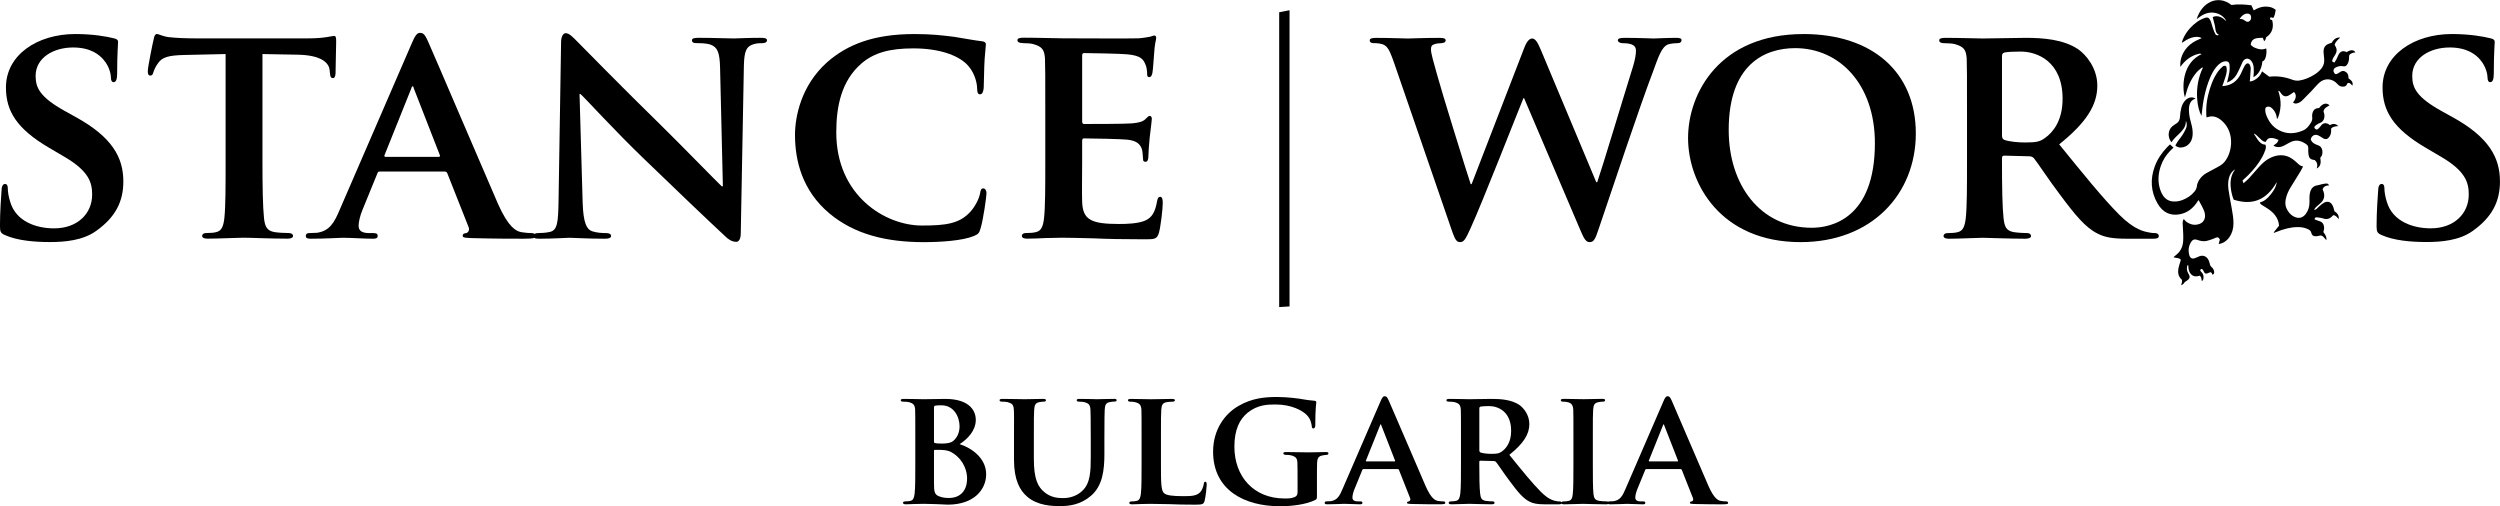 <?xml version="1.0" encoding="UTF-8"?> <svg xmlns="http://www.w3.org/2000/svg" id="Layer_1" viewBox="0 0 786.79 159.3"><defs><style>.cls-1{fill-rule:evenodd;stroke-width:0px;}</style></defs><path class="cls-1" d="M405.84,3.22c-1.47.29-2.43.48-3.26.64v92.78c1.34-.08,2.12-.13,3.26-.2V3.22Z"></path><path class="cls-1" d="M301.99,139.79c2.58-1.65,5.11-4.29,5.11-7.69,0-2.32-1.45-6.56-9.65-6.56-1.55,0-4.54.1-6.81.1-.88,0-3.77-.1-6.14-.1-.67,0-1.03.1-1.03.41s.31.46.77.46c.67,0,1.45.05,1.81.15,1.45.41,1.86.88,1.96,2.38.05,1.39.05,2.63.05,9.29v7.74c0,4.03,0,7.49-.21,9.34-.15,1.29-.41,2.12-1.34,2.32-.41.1-.93.16-1.6.16-.57,0-.72.26-.72.46,0,.31.31.46.88.46.93,0,2.06-.05,3.15-.1,1.08,0,2.06-.05,2.58-.05.72,0,2.32.05,3.87.1,1.55.1,3.1.16,3.61.16,8.36,0,12.08-4.85,12.08-9.55,0-5.16-4.65-8.31-8.36-9.5ZM293.94,128.38c0-.46.1-.67.41-.72.47-.1,1.34-.1,1.96-.1,3.92,0,5.68,3.67,5.68,6.61,0,2.12-.88,3.72-2.06,4.65-.77.62-2.07.78-3.56.78-1.03,0-1.7-.05-2.12-.16-.15-.05-.31-.1-.31-.46v-10.58ZM298.79,156.72c-1.03,0-2.06-.05-3.25-.52-1.45-.57-1.6-1.44-1.6-4.34v-9.96c0-.26.1-.31.26-.31h1.96c1.76,0,2.99.46,3.92,1.13,3.41,2.32,4.28,5.78,4.28,7.8,0,4.85-3.15,6.2-5.57,6.2Z"></path><path class="cls-1" d="M350.52,125.54c-1.76,0-4.8.1-5.32.1-.05,0-3.1-.1-5.42-.1-.62,0-.93.1-.93.41s.26.46.77.46,1.29.05,1.65.15c1.45.41,1.81.88,1.91,2.38.05,1.39.1,2.63.1,9.29v5.52c0,4.49-.1,8.31-2.63,10.69-1.81,1.75-4.13,2.32-6.09,2.32-1.55,0-3.72-.16-5.73-1.75-2.22-1.76-3.46-4.24-3.46-10.63v-6.15c0-6.66,0-7.9.1-9.29.1-1.55.46-2.17,1.65-2.38.57-.1.83-.15,1.34-.15.46,0,.72-.16.72-.46s-.31-.41-.98-.41c-1.65,0-4.7.1-5.83.1-1.34,0-4.39-.1-6.81-.1-.67,0-.98.1-.98.41s.26.46.77.46c.62,0,1.39.05,1.76.15,1.45.41,1.86.83,1.96,2.38.1,1.39.05,2.63.05,9.29v6.45c0,6.35,1.81,9.6,4.13,11.61,3.3,2.89,8,2.99,10.38,2.99,2.94,0,6.4-.46,9.6-3.15,3.82-3.15,4.34-8.31,4.34-13.22v-4.7c0-6.66.05-7.9.1-9.29.1-1.55.41-2.17,1.65-2.38.57-.1.83-.15,1.34-.15s.77-.16.77-.46-.31-.41-.93-.41Z"></path><path class="cls-1" d="M379.37,151.61c-.36,0-.47.26-.52.67-.1.83-.57,2.06-1.14,2.63-1.14,1.19-2.89,1.24-5.32,1.24-3.51,0-5.27-.26-6.04-.93-.98-.83-.98-3.61-.98-9.24v-7.74c0-6.66,0-7.9.1-9.29.1-1.55.47-2.17,1.7-2.38.52-.1,1.24-.15,1.76-.15.57,0,.83-.16.83-.46s-.31-.41-.98-.41c-1.76,0-5.47.1-6.56.1-1.24,0-4.13-.1-6.25-.1-.67,0-.98.1-.98.41s.26.46.77.46c.57,0,1.14.05,1.5.15,1.45.41,1.86.88,1.96,2.38.05,1.39.05,2.63.05,9.29v7.74c0,4.03,0,7.49-.21,9.34-.15,1.29-.41,2.12-1.34,2.32-.41.1-.93.16-1.6.16-.57,0-.72.26-.72.46,0,.31.31.46.88.46.93,0,2.06-.05,3.15-.1,1.08,0,2.06-.05,2.58-.05,1.86,0,3.77.05,6.04.1,2.27.1,4.9.16,8.16.16,2.37,0,2.58-.21,2.89-1.19.36-1.29.67-4.54.67-5.06s-.1-.98-.41-.98Z"></path><path class="cls-1" d="M418.08,142.68c0-.36-.31-.41-.93-.41-1.5,0-3.87.1-5.32.1-1.34,0-4.6-.1-6.97-.1-.62,0-.98.05-.98.41,0,.26.31.47.72.47.62,0,1.39.05,1.75.16,1.45.41,1.91.88,1.96,2.37.05,1.34.05,2.99.05,5.16v4.03c0,.77-.21,1.24-.88,1.55-1.08.46-2.01.46-3.2.46-9.71,0-15.8-6.87-15.8-16.31,0-5.37,1.65-8.62,4.18-10.69,3.15-2.53,6.3-2.58,8.78-2.58,5.11,0,8.52,1.96,9.86,3.35,1.19,1.24,1.44,2.63,1.55,3.62.05.36.16.57.47.57.36,0,.62-.31.62-.98,0-5.52.31-6.71.31-7.23,0-.31-.1-.46-.62-.51-1.08-.05-2.68-.31-3.61-.46-.93-.21-4.91-.72-8.06-.72-3.82,0-7.9.31-12.23,2.84-4.18,2.42-7.95,7.33-7.95,14.35,0,12.13,9.86,17.19,21.01,17.19,3.56,0,8.05-.46,11.1-1.96.57-.31.57-.36.57-1.55v-4.85c0-2.17,0-3.93.05-5.27.05-1.55.52-2.17,1.76-2.37.52-.1.88-.16,1.24-.16.31,0,.57-.21.57-.47Z"></path><path class="cls-1" d="M454.22,157.8c-.52,0-1.03-.05-1.7-.16-.83-.15-2.12-.72-3.87-4.7-2.89-6.66-10.48-24.42-11.57-26.85-.46-.98-.67-1.39-1.34-1.39-.47,0-.83.51-1.34,1.76l-11.87,27.41c-.93,2.22-1.7,3.56-3.77,3.87-.41,0-.93.05-1.34.05-.36,0-.52.21-.52.46,0,.36.26.46.83.46,2.37,0,4.8-.15,5.26-.15,1.45,0,3.56.15,5.06.15.47,0,.72-.1.72-.46,0-.26-.1-.46-.67-.46h-.67c-1.39,0-1.8-.47-1.8-1.24,0-.51.21-1.6.67-2.68l2.43-5.94c.1-.26.16-.31.41-.31h10.69c.21,0,.36.05.46.31l3.51,8.88c.21.52-.1.93-.41.98-.47.05-.57.21-.57.46,0,.31.52.31,1.34.36,3.82.1,7.12.1,8.72.1,1.7,0,1.96-.1,1.96-.46,0-.31-.21-.46-.62-.46ZM438.83,145.21h-8.78c-.15,0-.26-.11-.15-.31l4.39-10.94c.05-.16.1-.41.26-.41.1,0,.15.26.21.41l4.29,11c.05.15,0,.26-.21.26Z"></path><path class="cls-1" d="M543.25,157.8c-.52,0-1.03-.05-1.7-.16-.83-.15-2.12-.72-3.87-4.7-2.89-6.66-10.48-24.42-11.56-26.85-.47-.98-.67-1.39-1.34-1.39-.47,0-.83.51-1.34,1.76l-11.87,27.41c-.93,2.22-1.7,3.56-3.77,3.87-.41,0-.93.05-1.34.05-.16,0-.27.04-.36.11-.11-.06-.26-.11-.47-.11-.67,0-1.7-.05-2.32-.16-1.34-.21-1.65-.88-1.81-2.06-.21-1.86-.21-5.37-.21-9.6v-7.74c0-6.66,0-7.9.1-9.29.1-1.55.47-2.17,1.7-2.38.52-.1.88-.15,1.34-.15s.72-.1.72-.52c0-.26-.36-.36-.93-.36-1.76,0-4.7.1-5.83.1-1.29,0-4.39-.1-6.09-.1-.72,0-1.09.1-1.09.36,0,.41.26.52.72.52.57,0,1.14.05,1.65.21.98.31,1.45.83,1.55,2.33.05,1.39.05,2.63.05,9.29v7.74c0,4.23,0,7.74-.21,9.55-.15,1.29-.41,1.91-1.34,2.12-.41.1-.93.16-1.6.16-.37,0-.55.11-.64.24-.09-.13-.25-.24-.49-.24-.36,0-.62,0-1.08-.1-.72-.15-2.32-.36-4.85-2.89-2.74-2.74-5.94-6.71-9.96-11.67,4.44-3.56,6.3-6.45,6.3-9.71,0-2.94-1.91-5.16-3.2-6.04-2.43-1.6-5.73-1.86-8.62-1.86-1.39,0-5.52.1-7.07.1-.93,0-3.82-.1-6.19-.1-.67,0-1.03.1-1.03.41s.31.46.77.46c.67,0,1.45.05,1.81.15,1.44.41,1.86.88,1.96,2.38.05,1.39.05,2.63.05,9.29v7.74c0,4.03,0,7.49-.21,9.34-.15,1.29-.41,2.12-1.34,2.32-.41.1-.93.16-1.6.16-.57,0-.72.26-.72.46,0,.31.31.46.88.46,1.81,0,4.7-.15,5.57-.15.67,0,4.44.15,7.07.15.57,0,.93-.15.93-.46,0-.21-.21-.46-.57-.46-.57,0-1.55-.05-2.22-.16-1.39-.21-1.6-1.03-1.76-2.32-.21-1.86-.26-5.27-.26-9.34v-.62c0-.26.15-.36.36-.36l4.08.1c.31,0,.57.05.83.31.57.67,2.48,3.61,4.29,5.99,2.53,3.41,4.23,5.47,6.19,6.45,1.19.62,2.43.88,4.96.88h4.34c.42,0,.69-.06.81-.23.13.15.39.23.78.23,1.81,0,4.9-.15,5.94-.15,1.24,0,4.34.15,7.33.15.26,0,.48-.04.64-.12.13.08.34.12.65.12,2.37,0,4.8-.15,5.26-.15,1.45,0,3.56.15,5.06.15.47,0,.72-.1.72-.46,0-.26-.1-.46-.67-.46h-.67c-1.39,0-1.81-.47-1.81-1.24,0-.51.21-1.6.67-2.68l2.43-5.94c.1-.26.16-.31.41-.31h10.69c.21,0,.36.05.46.31l3.51,8.88c.21.52-.1.93-.41.98-.46.05-.57.21-.57.46,0,.31.51.31,1.34.36,3.82.1,7.12.1,8.72.1,1.7,0,1.96-.1,1.96-.46,0-.31-.21-.46-.62-.46ZM472.64,142.11c-.77.57-1.39.72-3.2.72-1.14,0-2.48-.1-3.46-.41-.31-.16-.41-.31-.41-.78v-13.06c0-.36.1-.52.41-.62.47-.1,1.55-.16,2.68-.16,2.68,0,6.92,1.6,6.92,7.8,0,3.61-1.55,5.52-2.94,6.5ZM527.87,145.21h-8.78c-.15,0-.26-.11-.15-.31l4.39-10.94c.05-.16.1-.41.26-.41.1,0,.16.26.21.41l4.29,11c.05.15,0,.26-.21.26Z"></path><path class="cls-1" d="M23.89,36.87l-3.54-1.97c-7.77-4.33-9.14-7.27-9.14-11.01,0-5.7,5.6-8.95,11.8-8.95,5.6,0,8.36,2.36,9.64,3.93,1.87,2.16,2.26,4.72,2.26,5.51,0,.98.29,1.48.88,1.48.69,0,1.08-.88,1.08-2.66,0-6.59.29-8.95.29-10.03,0-.59-.39-.88-1.18-1.08-2.26-.59-6.68-1.38-12.29-1.38C11.7,10.72,1.87,17.3,1.87,27.53c0,7.37,3.34,12.98,13.57,18.97l5.01,2.95c7.67,4.52,8.55,8.16,8.55,11.8,0,5.9-4.52,10.62-12,10.62-5.41,0-11.9-2.06-13.76-8.26-.49-1.47-.79-3.24-.79-4.33,0-.59-.1-1.38-.89-1.38-.69,0-1.08.89-1.08,2.16-.1,1.38-.49,6.59-.49,11.11,0,1.87.29,2.26,1.67,2.85,3.74,1.67,9.05,2.16,14.06,2.16,4.62,0,10.32-.49,14.45-3.44,6.29-4.42,8.65-9.44,8.65-15.63,0-7.57-3.54-13.96-14.94-20.25Z"></path><path class="cls-1" d="M93.5,17.21c7.77.1,10.03,2.66,10.23,4.82l.1.88c.1,1.28.29,1.67.98,1.67.49,0,.69-.49.79-1.38,0-2.16.2-8.36.2-10.13,0-1.28-.1-1.77-.69-1.77-.29,0-.98.2-2.36.39-1.28.2-3.15.39-5.9.39h-35.1c-2.85,0-6.1-.1-8.65-.39-2.16-.3-3.05-.98-3.74-.98-.49,0-.79.49-.98,1.57-.2.69-1.87,8.75-1.87,10.13,0,.88.2,1.38.79,1.38s.79-.39.98-1.08c.2-.59.59-1.67,1.48-2.85,1.28-1.87,3.34-2.46,8.36-2.56l12.88-.29v33.82c0,7.67,0,14.26-.39,17.8-.29,2.46-.79,4.03-2.56,4.42-.69.2-1.77.29-3.05.29-1.08,0-1.38.49-1.38.88,0,.59.59.89,1.67.89,3.44,0,9.34-.3,11.31-.3,2.46,0,8.26.3,13.96.3.98,0,1.67-.3,1.67-.89,0-.39-.39-.88-1.38-.88-1.28,0-3.24-.1-4.42-.29-2.56-.39-3.05-1.97-3.34-4.33-.39-3.64-.49-10.23-.49-17.89V17.01l10.91.2Z"></path><path class="cls-1" d="M239.4,11.9c-4.23,0-7.47.2-8.46.2-1.87,0-6.49-.2-11.01-.2-1.28,0-2.16.1-2.16.79,0,.49.29.89,1.38.89,1.18,0,3.24,0,4.52.49,2.06.79,2.85,2.26,2.95,7.37l.88,37.17h-.39c-1.28-1.18-12.78-12.98-18.68-18.78-12.58-12.29-25.56-25.56-26.64-26.64-1.47-1.48-2.65-2.75-3.74-2.75-.88,0-1.47,1.18-1.47,2.85l-.79,49.55c-.1,7.27-.39,9.54-2.66,10.13-1.18.29-2.75.39-3.93.39-.38,0-.71.1-.96.25-.2-.16-.49-.25-.91-.25-.98,0-1.97-.1-3.25-.29-1.57-.29-4.03-1.38-7.37-8.95-5.51-12.68-19.96-46.51-22.02-51.13-.89-1.87-1.28-2.65-2.56-2.65-.89,0-1.57.98-2.56,3.34l-22.61,52.21c-1.77,4.23-3.24,6.78-7.18,7.37-.79,0-1.77.1-2.56.1-.69,0-.98.39-.98.88,0,.69.49.89,1.57.89,4.52,0,9.14-.3,10.03-.3,2.75,0,6.78.3,9.64.3.88,0,1.38-.2,1.38-.89,0-.49-.2-.88-1.28-.88h-1.28c-2.66,0-3.44-.88-3.44-2.36,0-.98.39-3.05,1.28-5.11l4.62-11.31c.2-.49.29-.59.79-.59h20.35c.39,0,.69.1.89.59l6.69,16.91c.39.98-.2,1.77-.79,1.87-.88.1-1.08.39-1.08.88,0,.59.98.59,2.56.69,7.28.2,13.57.2,16.62.2,1.93,0,2.88-.07,3.34-.27.33.23.92.27,1.67.27,4.42,0,8.55-.3,9.34-.3,1.57,0,5.6.3,11.21.3,1.18,0,1.97-.2,1.97-.89,0-.49-.49-.88-1.48-.88-1.38,0-3.05-.1-4.52-.59-1.67-.59-2.75-2.56-2.95-9.05l-.98-34.12h.3c1.67,1.48,10.81,11.6,20.25,20.65,9.04,8.75,19.86,19.07,25.27,24.09.88.89,2.06,1.77,3.54,1.77.69,0,1.38-.79,1.38-2.65l.98-52.7c.1-4.72.79-6.19,3.15-6.88,1.08-.29,1.77-.29,2.65-.29.98,0,1.48-.39,1.48-.89,0-.69-.79-.79-1.97-.79ZM138.04,49.36h-16.71c-.29,0-.49-.2-.29-.59l8.36-20.84c.1-.29.2-.79.49-.79.2,0,.29.49.39.79l8.16,20.94c.1.29,0,.49-.39.49Z"></path><path class="cls-1" d="M309.5,59.29c-.69,0-.88.39-1.08,1.67-.29,1.57-1.48,3.93-2.95,5.6-3.44,3.83-7.67,4.42-15.34,4.42-11.6,0-26.94-9.44-26.94-29.3,0-8.16,1.57-16.22,7.96-21.73,3.93-3.34,8.75-4.72,16.32-4.72,7.97,0,13.77,2.07,16.72,4.92,2.16,2.16,3.25,5.11,3.34,7.77,0,1.08.2,1.77.88,1.77.79,0,1.08-.88,1.18-2.06.1-1.67.1-6.29.29-9.05.2-2.95.39-3.93.39-4.62,0-.49-.29-.88-1.28-.98-2.56-.29-5.41-.88-8.65-1.38-3.93-.49-7.18-.88-12.58-.88-12.88,0-21.14,3.34-27.43,8.85-8.26,7.37-10.13,17.21-10.13,22.91,0,8.06,2.26,17.5,10.82,24.68,7.87,6.59,17.89,9.05,29.69,9.05,5.6,0,12.19-.49,15.63-1.87,1.48-.59,1.87-.98,2.26-2.46.88-2.85,1.87-10.13,1.87-11.11,0-.69-.39-1.47-.98-1.47Z"></path><path class="cls-1" d="M321.69,13.57c1.28,0,2.75.1,3.44.29,2.75.79,3.54,1.67,3.74,4.52.1,2.65.1,5.01.1,17.7v14.75c0,7.67,0,14.26-.39,17.8-.29,2.46-.79,4.03-2.56,4.42-.79.2-1.77.29-3.05.29-1.08,0-1.38.49-1.38.88,0,.59.59.89,1.67.89,1.77,0,3.93-.1,6-.2,2.06,0,3.93-.1,4.92-.1,2.56,0,5.8.1,10.03.2,4.23.2,9.44.3,15.93.3,3.25,0,4.03,0,4.62-2.16.49-1.67,1.18-7.37,1.18-9.24,0-.89-.1-1.97-.79-1.97-.59,0-.79.39-.98,1.28-.59,3.44-1.57,5.21-3.74,6.19-2.26.98-5.9,1.08-8.16,1.08-8.85,0-11.5-1.28-11.7-6.98-.1-2.46,0-9.54,0-12.39v-6.69c0-.49.1-.88.49-.88,2.16,0,12,.2,13.57.39,3.24.29,4.33,1.57,4.82,3.24.2,1.08.2,2.16.3,3.05,0,.39.2.69.79.69.79,0,.88-1.18.88-1.87,0-.59.2-3.93.39-5.6.49-4.23.69-5.6.69-6.1s-.29-.89-.69-.89-.69.49-1.38,1.08c-.89.79-2.07,1.08-4.13,1.28-1.97.2-13.17.2-15.14.2-.49,0-.59-.39-.59-.88v-20.65c0-.49.2-.79.59-.79,1.77,0,12.09.2,13.57.39,4.33.39,5.02,1.57,5.7,3.05.49.98.59,2.46.59,3.05,0,.69.1,1.08.69,1.08.69,0,.89-.98.98-1.38.2-.98.39-4.62.49-5.51.2-3.83.69-4.82.69-5.41,0-.39-.1-.79-.59-.79-.39,0-.89.29-1.38.39-.69.1-2.06.39-3.64.49-1.67.1-20.84,0-23.6,0-2.46,0-7.96-.2-12.49-.2-1.28,0-1.97.2-1.97.79s.59.89,1.48.89Z"></path><path class="cls-1" d="M432.45,13.57c.79,0,2.46.1,3.34.69,1.28.79,1.97,2.75,3.05,5.8l18.29,53.09c.79,2.16,1.28,3.05,2.36,3.05,1.28,0,1.77-.98,3.34-4.42,3.54-7.67,15.14-37.36,16.62-40.9h.2l17.6,41.29c1.28,3.05,1.87,4.03,3.05,4.03,1.28,0,1.77-.98,2.75-3.93,4.23-12.49,13.08-39.03,17.11-49.55,1.77-4.82,2.75-7.96,4.82-8.75.98-.29,2.16-.39,3.05-.39.79,0,1.18-.39,1.18-.98,0-.49-.59-.69-1.57-.69-2.85,0-6.59.2-7.18.2-.79,0-4.72-.2-9.24-.2-1.38,0-2.06.2-2.06.79,0,.49.69.89,1.47.89,3.44,0,4.23.98,4.23,2.36,0,1.18-.29,2.85-.88,4.82-3.05,9.73-9.64,31.76-11.31,36.57h-.3l-17.3-41.29c-1.08-2.66-1.87-3.93-2.85-3.93-.79,0-1.67.69-2.56,3.05l-16.52,42.77h-.3c-1.28-3.83-9.14-29.1-10.62-34.61-1.08-3.83-1.87-6.59-1.87-7.67,0-.88.1-1.38.89-1.67.69-.29,1.47-.39,2.16-.39.89,0,1.57-.3,1.57-.89s-.59-.79-1.87-.79c-5.01,0-9.24.2-10.03.2s-5.6-.2-10.03-.2c-1.28,0-1.97.2-1.97.79s.49.89,1.37.89Z"></path><path class="cls-1" d="M567.54,10.72c-26.25,0-36.28,18.48-36.28,32.74s10.23,32.74,35.4,32.74c22.32,0,36.28-15.04,36.28-34.22s-13.57-31.27-35.4-31.27ZM570.2,71.68c-16.32,0-26.15-13.57-26.15-30.77,0-20.65,11.31-25.76,20.94-25.76,13.96,0,25.07,11.41,25.07,29.89,0,23.79-13.76,26.64-19.86,26.64Z"></path><path class="cls-1" d="M678.35,73.35c-.69,0-1.18,0-2.07-.2-1.37-.29-4.42-.69-9.24-5.5-5.21-5.21-11.31-12.78-18.98-22.22,8.46-6.78,12-12.29,12-18.48,0-5.6-3.64-9.83-6.1-11.5-4.62-3.05-10.91-3.54-16.42-3.54-2.65,0-10.52.2-13.47.2-1.77,0-7.27-.2-11.8-.2-1.28,0-1.97.2-1.97.79s.59.89,1.47.89c1.28,0,2.75.1,3.44.29,2.75.79,3.54,1.67,3.74,4.52.1,2.65.1,5.01.1,17.7v14.75c0,7.67,0,14.26-.39,17.8-.3,2.46-.79,4.03-2.56,4.42-.79.2-1.77.29-3.05.29-1.08,0-1.38.49-1.38.88,0,.59.59.89,1.67.89,3.44,0,8.95-.3,10.62-.3,1.28,0,8.46.3,13.47.3,1.08,0,1.77-.3,1.77-.89,0-.39-.39-.88-1.08-.88-1.08,0-2.95-.1-4.23-.29-2.66-.39-3.05-1.97-3.34-4.42-.39-3.54-.49-10.03-.49-17.8v-1.18c0-.49.3-.69.69-.69l7.77.2c.59,0,1.08.1,1.57.59,1.08,1.28,4.72,6.88,8.16,11.4,4.82,6.49,8.06,10.42,11.8,12.29,2.26,1.18,4.62,1.67,9.44,1.67h8.26c1.08,0,1.67-.2,1.67-.89,0-.39-.39-.88-1.08-.88ZM643.54,43.46c-1.47,1.08-2.65,1.38-6.1,1.38-2.16,0-4.72-.2-6.59-.79-.59-.29-.79-.59-.79-1.47v-24.88c0-.69.2-.98.79-1.18.89-.2,2.95-.29,5.11-.29,5.11,0,13.17,3.05,13.17,14.85,0,6.88-2.95,10.52-5.6,12.39Z"></path><path class="cls-1" d="M771.85,36.87l-3.54-1.97c-7.77-4.33-9.14-7.27-9.14-11.01,0-5.7,5.6-8.95,11.8-8.95,5.61,0,8.36,2.36,9.64,3.93,1.87,2.16,2.26,4.72,2.26,5.51,0,.98.3,1.48.89,1.48.69,0,1.08-.88,1.08-2.66,0-6.59.29-8.95.29-10.03,0-.59-.39-.88-1.18-1.08-2.26-.59-6.69-1.38-12.29-1.38-11.99,0-21.83,6.59-21.83,16.81,0,7.37,3.34,12.98,13.57,18.97l5.01,2.95c7.67,4.52,8.55,8.16,8.55,11.8,0,5.9-4.52,10.62-11.99,10.62-5.41,0-11.9-2.06-13.77-8.26-.49-1.47-.79-3.24-.79-4.33,0-.59-.1-1.38-.89-1.38-.69,0-1.08.89-1.08,2.16-.1,1.38-.49,6.59-.49,11.11,0,1.87.29,2.26,1.67,2.85,3.74,1.67,9.04,2.16,14.06,2.16,4.62,0,10.32-.49,14.45-3.44,6.29-4.42,8.65-9.44,8.65-15.63,0-7.57-3.54-13.96-14.94-20.25Z"></path><path class="cls-1" d="M738.68,16.46c-.17-.07-.37-.15-.57-.23-.86-.31-1.61.01-2.11.93-.26.49-.46,1.04-.71,1.54-.18.35-.42.65-.65,1.01-.25-.15-.43-.26-.69-.41.09-.32.13-.63.25-.87.2-.4.45-.76.68-1.14.67-1.07.66-1.88-.01-2.95-.04-.06-.07-.12-.13-.22.32-1.06,1.06-1.65,1.77-2.29-1.2-.14-2.07.51-2.68,1.64-.46.16-.88.24-1.26.44-1.03.56-1.4,1.39-1.29,2.77.05.59.11,1.17.17,1.76.12,1.15-.13,2.15-.77,3-.68.9-1.49,1.55-2.38,2.09-1.47.91-3,1.55-4.64,1.81-.8.12-1.55.01-2.32-.28-2.24-.85-4.54-1.18-6.89-.95-.1,0-.19.02-.28.03-.75-.55-1.48-1.1-2.27-1.68-.52,1.4-1.4,2.2-2.45,2.77-.43.23-.88.46-1.42.36.03-.26.07-.48.09-.71.08-1.08.17-2.16.22-3.24.01-.32-.07-.66-.17-.96-.26-.77-.89-.97-1.4-.42-.27.29-.47.68-.66,1.06-.29.59-.54,1.2-.82,1.79-1.2,2.51-3.05,3.7-5.36,3.95-.13.02-.27.02-.4.03-.04,0-.08-.01-.12-.02.34-1.01.74-2,1.03-3.04.29-1.01.57-2.07.17-3.14-.43-.34-.84-.18-1.16.11-.5.46-1.01.95-1.42,1.54-1.54,2.19-2.47,4.77-3.12,7.52-.48,2.02-.67,4.07-.55,6.17.01.23.05.45.08.7.13-.02.21-.01.27-.04,1.66-.6,3.15-.1,4.52,1.1,4.48,3.89,3.2,10.9.35,13.49-.55.5-1.2.84-1.82,1.19-1.13.64-2.3,1.2-3.43,1.85-.75.43-1.42,1.03-1.99,1.79-.49.66-.85,1.42-.95,2.3-.07.68-.35,1.19-.72,1.65-1.05,1.31-2.35,2.11-3.75,2.67-.96.38-1.94.55-2.95.49-1.93-.11-3.25-1.33-4.02-3.45-.93-2.54-.79-5.11.06-7.65.66-1.97,1.72-3.56,3.04-4.91.3-.3.6-.59.98-.95-.38-.35-.73-.66-1.1-1.01-.34.34-.67.62-.97.95-1.58,1.69-2.95,3.61-3.82,5.97-1.49,4.04-1.23,7.94.81,11.57,1.71,3.03,4.17,4.05,7.07,3.5,2.36-.45,4.28-1.87,5.72-4.24.04-.05.08-.1.12-.15.01-.01.04-.01.09-.04.61,1.2,1.37,2.31,1.81,3.66.55,1.7-.02,3.21-1.44,3.77-1.51.6-2.96.31-4.31-.7-.27-.2-.49-.52-.74-.8-.31.42-.37.94-.35,1.45.04,1.06.14,2.12.17,3.18.03.8.04,1.61-.02,2.4-.14,1.81-.87,3.19-2.11,4.18-.29.23-.56.47-.94.79.83.37,1.68.08,2.33.82-.08.25-.14.48-.21.72-.2.69-.45,1.36-.57,2.07-.22,1.32.02,2.49.95,3.34.06.06.11.13.17.19.17.6-.13,1.1-.26,1.69.58-.16.93-.63,1.15-.99.46-.32.82-.5,1.12-.79.51-.5.54-1.02.15-1.66-.35-.58-.63-1.19-.6-1.95.02-.38.05-.75.37-1.05.04.14.08.23.08.33-.02,2.41,1.37,3.77,3.27,3.2.13-.04.26-.07.38-.1.39.51.46.71.57,1.66.38-.06.49-.42.54-.79.09-.74-.05-1.41-.55-1.91-.22-.22-.48-.4-.45-.83.36-.31.53-.32.79,0,.16.2.27.46.39.7.25.48.46.6.91.49.17-.04.34-.11.5-.19.72-.36.93-.27,1.25.58.49-.24.59-.44.52-.98-.08-.6-.36-1.06-.75-1.38-.35-.29-.54-.65-.63-1.13-.01-.07-.04-.13-.05-.2-.53-2.23-2.11-2.64-3.41-2.04-.45.21-.9.42-1.37.56-.77.24-1.36-.11-1.61-1.01-.41-1.52-.2-2.95.63-4.2.49-.75,1.15-.87,1.88-.6.95.35,1.92.56,2.9.35.7-.15,1.38-.41,2.06-.65.33-.11.65-.31.98-.42.54-.19.8-.05,1.18.63-.11.42-.25.92-.38,1.41,2.71-.38,4.66-3.1,4.66-6.48,0-1.52-.23-3.01-.5-4.48-.36-1.99-.74-3.97-1.04-5.96-.19-1.28-.22-2.58.11-3.86.31-1.21.93-2.09,1.9-2.71-.05.13-.07.2-.1.24-1.18,1.62-1.46,3.54-1.21,5.63.15,1.24.41,2.45.91,3.66,5.48,1.76,10.14.49,13.56-5.56-.22,1.67-1.07,2.87-1.98,4-.93,1.15-1.97,2.1-3.31,2.4.03.45.27.62.51.77.54.35,1.1.68,1.64,1.02.95.6,1.84,1.29,2.58,2.24.72.93,1.18,2.03,1.27,3.31-.57.71-1.11,1.4-1.66,2.08.03.06.06.12.09.18.24-.09.49-.18.73-.28,2.15-.87,4.33-1.5,6.6-1.53,1.14-.02,2.26.13,3.34.65.49.23.92.51,1.08,1.24.14.61.58.96,1.1.99.45.02.92-.02,1.36-.16.52-.16.95-.05,1.34.37.32.34.62.7.92,1.04.12-.83-.15-1.58-.95-2.56.07-.36.19-.72.23-1.09.09-.93-.31-1.81-1.02-2.18-.4-.21-.85-.29-1.27-.45-.25-.09-.49-.19-.73-.3.1-.61.44-.65.73-.63.52.03,1.03.15,1.54.23.11.02.23.05.34.09,1.18.46,2.24.22,3.14-.87.04-.05.1-.07.18-.12.71.03,1.19.61,1.64,1.25.26-.9-.27-1.91-1.29-2.47-.09-.36-.17-.75-.29-1.12-.55-1.72-1.64-2.31-3.01-1.58-.49.26-.93.66-1.37,1.03-.35.29-.66.66-1,.95-.17.14-.38.2-.58.3-.03-.06-.07-.12-.1-.18.15-.22.28-.47.46-.65.45-.44.92-.84,1.4-1.24,1.34-1.12,1.62-2.51.83-4.27-.02-.04-.03-.09-.07-.23.42-.9,1.14-1.16,2.04-1.17-.24-.48-.57-.61-.9-.59-.51.03-1.02.15-1.53.26-.43.09-.85.27-1.29.32-1.17.15-1.96.92-2.29,2.31-.22.95-.17,1.92-.16,2.89.02,1.46-.36,2.75-1.18,3.81-.79,1.02-1.77,1.42-2.88,1.13-1.41-.36-2.47-1.39-3.18-2.92-.39-.85-.43-1.8-.25-2.76.26-1.41.83-2.64,1.52-3.79,1.04-1.73,2.12-3.42,3.18-5.14.27-.45.5-.94.78-1.48-.8-.09-1.33-.6-1.86-1.1-.91-.84-1.85-1.62-2.95-2.03-1.89-.71-3.73-.41-5.53.44-1.43.69-2.64,1.82-3.76,3.09-.99,1.12-1.96,2.27-2.97,3.36-.5.54-1.07.98-1.68,1.53-.13-.36-.22-.62-.32-.89.62-.57,1.22-1.07,1.78-1.64,1.7-1.72,3.27-3.59,4.5-5.85.36-.66.64-1.39.91-2.12.18-.5.24-1.05.06-1.58-.04-.03-.07-.08-.1-.08-1.01-.02-1.74-.66-2.36-1.55-.41-.59-.78-1.2-1.17-1.8.03-.04.05-.09.08-.13.25.18.52.34.75.55.48.44.93.91,1.41,1.35.42.39.87.69,1.43.73.12-.2.23-.42.37-.61.29-.37.65-.57,1.07-.61.76-.08,1.49.12,2.2.43.13.06.26.09.4.14-.29,1.11-1.01,1.32-1.61,1.79.57.41,1.16.53,1.77.49.79-.05,1.5-.4,2.2-.8.54-.3,1.08-.62,1.64-.87,1.75-.76,3.36-.26,4.89.88.38.28.5.73.48,1.28-.02.61-.02,1.23.07,1.83.15,1.07.6,1.54,1.47,1.68.15.02.31.04.46.07.77.65,1.08,1.48.63,2.68,1.41-.71,1.38-2.02,1.15-3.41.4-.41.64-.89.68-1.52.07-.98-.26-1.79-.97-2.21-.33-.19-.69-.28-1.04-.43-.7-.3-1.34-.7-1.67-1.56.12-.84.8-1.47,1.56-1.48.54-.01,1.01.26,1.47.54.33.2.64.43.98.61.76.4,1.38.19,1.89-.6.35-.54.54-1.14.52-1.84,0-.21,0-.42-.01-.66.65-.72,1.45-.72,2.26-.8-.84-.85-1.74-.83-2.66-.31-.21-.15-.4-.33-.61-.42-.81-.32-1.55-.25-2.16.58-.25.33-.51.65-.8.92-.5.48-.84.41-1.29-.21-.04-.36.15-.59.36-.73.42-.29.84-.63,1.29-.77,1.44-.44,1.83-2.1,1.27-3.5-.02-.04-.02-.09-.05-.2.23-1.16,1.17-1.38,1.89-1.91-1-.92-2.17-.6-3.29.87-1.17.04-1.79.51-2.09,1.65-.09.35-.13.76-.08,1.11.11.66-.03,1.22-.33,1.74-.65,1.11-1.43,2.08-2.49,2.54-2.61,1.14-5.24,1.26-7.8-.15-1.86-1.02-3.2-2.76-3.98-5.09-.14-.42-.16-.92-.17-1.38,0-.45.23-.72.6-.82.5-.14.96,0,1.37.34,1.01.84,1.58,2.03,1.74,3.52.54-.54,1.05-2.54,1.12-4.31.06-1.56-.24-3.04-.73-4.54.3-.02.46.13.6.36,1.01,1.75,2.07,1.56,3.25.73.38-.27.76-.52,1.11-.75.85.85.71,2.1-.32,3.29.35.33.73.39,1.14.32.67-.12,1.26-.48,1.77-.97.95-.92,1.87-1.88,2.8-2.84.85-.89,1.64-1.87,2.52-2.69,1.75-1.63,4.19-1.42,5.8.43.48.56,1.03.79,1.67.78.79-.01,1.08-.24,1.46-1.1.57-.17.64-.14,1.53.78.25-.91-.05-1.48-1.22-2.3-.04-.35-.03-.71-.12-1.03-.28-.94-1.35-1.52-2.11-1.18-.25.11-.48.29-.72.43-.21.12-.41.27-.62.36-.52.22-.78.09-1.04-.5-.06-.12-.1-.25-.15-.38.04-.77.5-1.04.98-1.24.68-.28,1.38-.43,2.1-.25.61.15,1.05-.15,1.38-.75.34-.6.47-1.28.47-2.01,0-.81.12-1,.75-1.29.2-.09.4-.17.61-.23.2-.05.41-.07.64-.1-.48-.83-1.44-.88-2.66-.15Z"></path><path class="cls-1" d="M687.73,15.68c-1.01,1.41-1.61,3.04-1.57,4.96,0,.09.02.18.05.38,1.54-2.15,3.4-3.48,5.6-4.05.3-.08.62-.16,1.08.04-2.72,1.32-4.52,3.52-5.33,6.84-.54,2.19-.51,5.15.08,6.79.08-.28.14-.48.19-.69.65-2.65,1.7-5.02,3.3-6.98.47-.58,1.05-1.03,1.59-1.51.16-.14.38-.19.61-.24-1.5,3.09-2.1,6.4-1.84,9.94.17,2.23.64,4.01,1.36,5.32.04-.37.07-.59.09-.82.37-3.85,1.11-7.58,2.55-11.06.58-1.4,1.28-2.7,2.23-3.76.8-.89,1.7-1.54,2.83-1.56.64,0,1.06.33,1.13,1.11.07.74.05,1.51-.05,2.25-.12.88-.36,1.74-.56,2.6-.05.22-.1.43-.18.75,1.27-.5,2.26-1.28,2.98-2.49.5-.85.91-1.81,1.34-2.72.21-.43.37-.89.58-1.3.63-1.2,1.82-1.36,2.67-.38.51.59.75,1.36.82,2.21.04.49.05.99.03,1.49-.02.49-.09.98-.13,1.48,1.39-.65,2.61-2.38,2.83-4.96.67-.21.95-.87,1.12-1.63.18-.78.23-1.58.09-2.46-.87.39-1.74.39-2.61.13-.83-.26-1.68-.5-2.29-1.35.16-.99.63-1.59,1.38-1.85.78-.28,1.59-.21,2.44-.28.14.37.28.7.42,1.07.43-.24.5-.77.65-1.23,1.83-1.22,2.47-3.01,1.89-5.37-.23-.09-.48-.19-.72-.28.12-.7.2-.73,1.06-.41.48-.72.62-1.61.77-2.55-1.07-.89-2.25-1.08-3.48-1.03-1.21.05-2.32.53-3.43,1.19-.25-.54-.49-1.05-.75-1.61-2.08-.24-4.16-.43-6.27-.09-4.33-3.43-9.4-.75-10.94,4.46.21-.16.37-.27.52-.39,1.69-1.35,3.51-2.02,5.53-1.53,1.05.26,2.01.79,2.79,1.74.19.24.34.53.46.87-.6-.66-1.25-1.17-2.01-1.43-.77-.27-1.54-.28-2.25.09.23.9.47,1.73.66,2.58.11.45.14.93.22,1.39.13.75.4,1.39,1.11,1.56-.46.34-.88.29-1.19-.25-.3-.54-.51-1.15-.73-1.76-.21-.6-.37-1.24-.56-1.86-.07-.22-.16-.43-.26-.63-.4-.81-.85-1.05-1.61-.81-1.8.58-3.36,1.72-4.74,3.23-.93,1.02-1.71,2.17-2.29,3.53-.14.34-.25.71-.31,1.13.98-.65,1.93-1.29,3-1.61,1.05-.31,2.1-.48,3.25.1-.71.33-1.3.57-1.88.87-1.27.66-2.42,1.56-3.34,2.84ZM706.23,4.56c.45-.26.91-.35,1.39-.24.5.11.73.37.82.92.09.58-.08,1.09-.48,1.4-.46.36-.92.25-1.35-.08-.54-.41-1.09-.7-1.77-.56.37-.64.82-1.12,1.38-1.44Z"></path><path class="cls-1" d="M683.44,44.74c.82-1.35,1.98-2.17,2.97-3.24.27-.3.53-.61.77-.95.49-.68.76-1.47.74-2.45.06.12.14.23.18.35.19.71.12,1.43-.17,2.06-.33.72-.7,1.41-1.12,2.05-.42.65-.92,1.2-1.36,1.83-.29.42-.54.9-.84,1.4.56.5,1.13.65,1.69.64,1.09-.02,2.08-.47,2.86-1.44.76-.94.95-2.12.91-3.4-.04-1.25-.36-2.41-.68-3.58-.32-1.17-.51-2.37-.5-3.62.02-1.7.65-2.94,1.97-3.29.03,0,.05-.06.07-.09-.92-.64-2.25-.41-3.15.55-.61.65-1.07,1.45-1.29,2.39-.21.9-.37,1.84-.41,2.77-.05.99-.37,1.65-1.07,2.1-.46.3-.93.58-1.35.94-1.33,1.13-1.53,3.27-.45,4.76.05.07.11.11.2.2Z"></path></svg> 